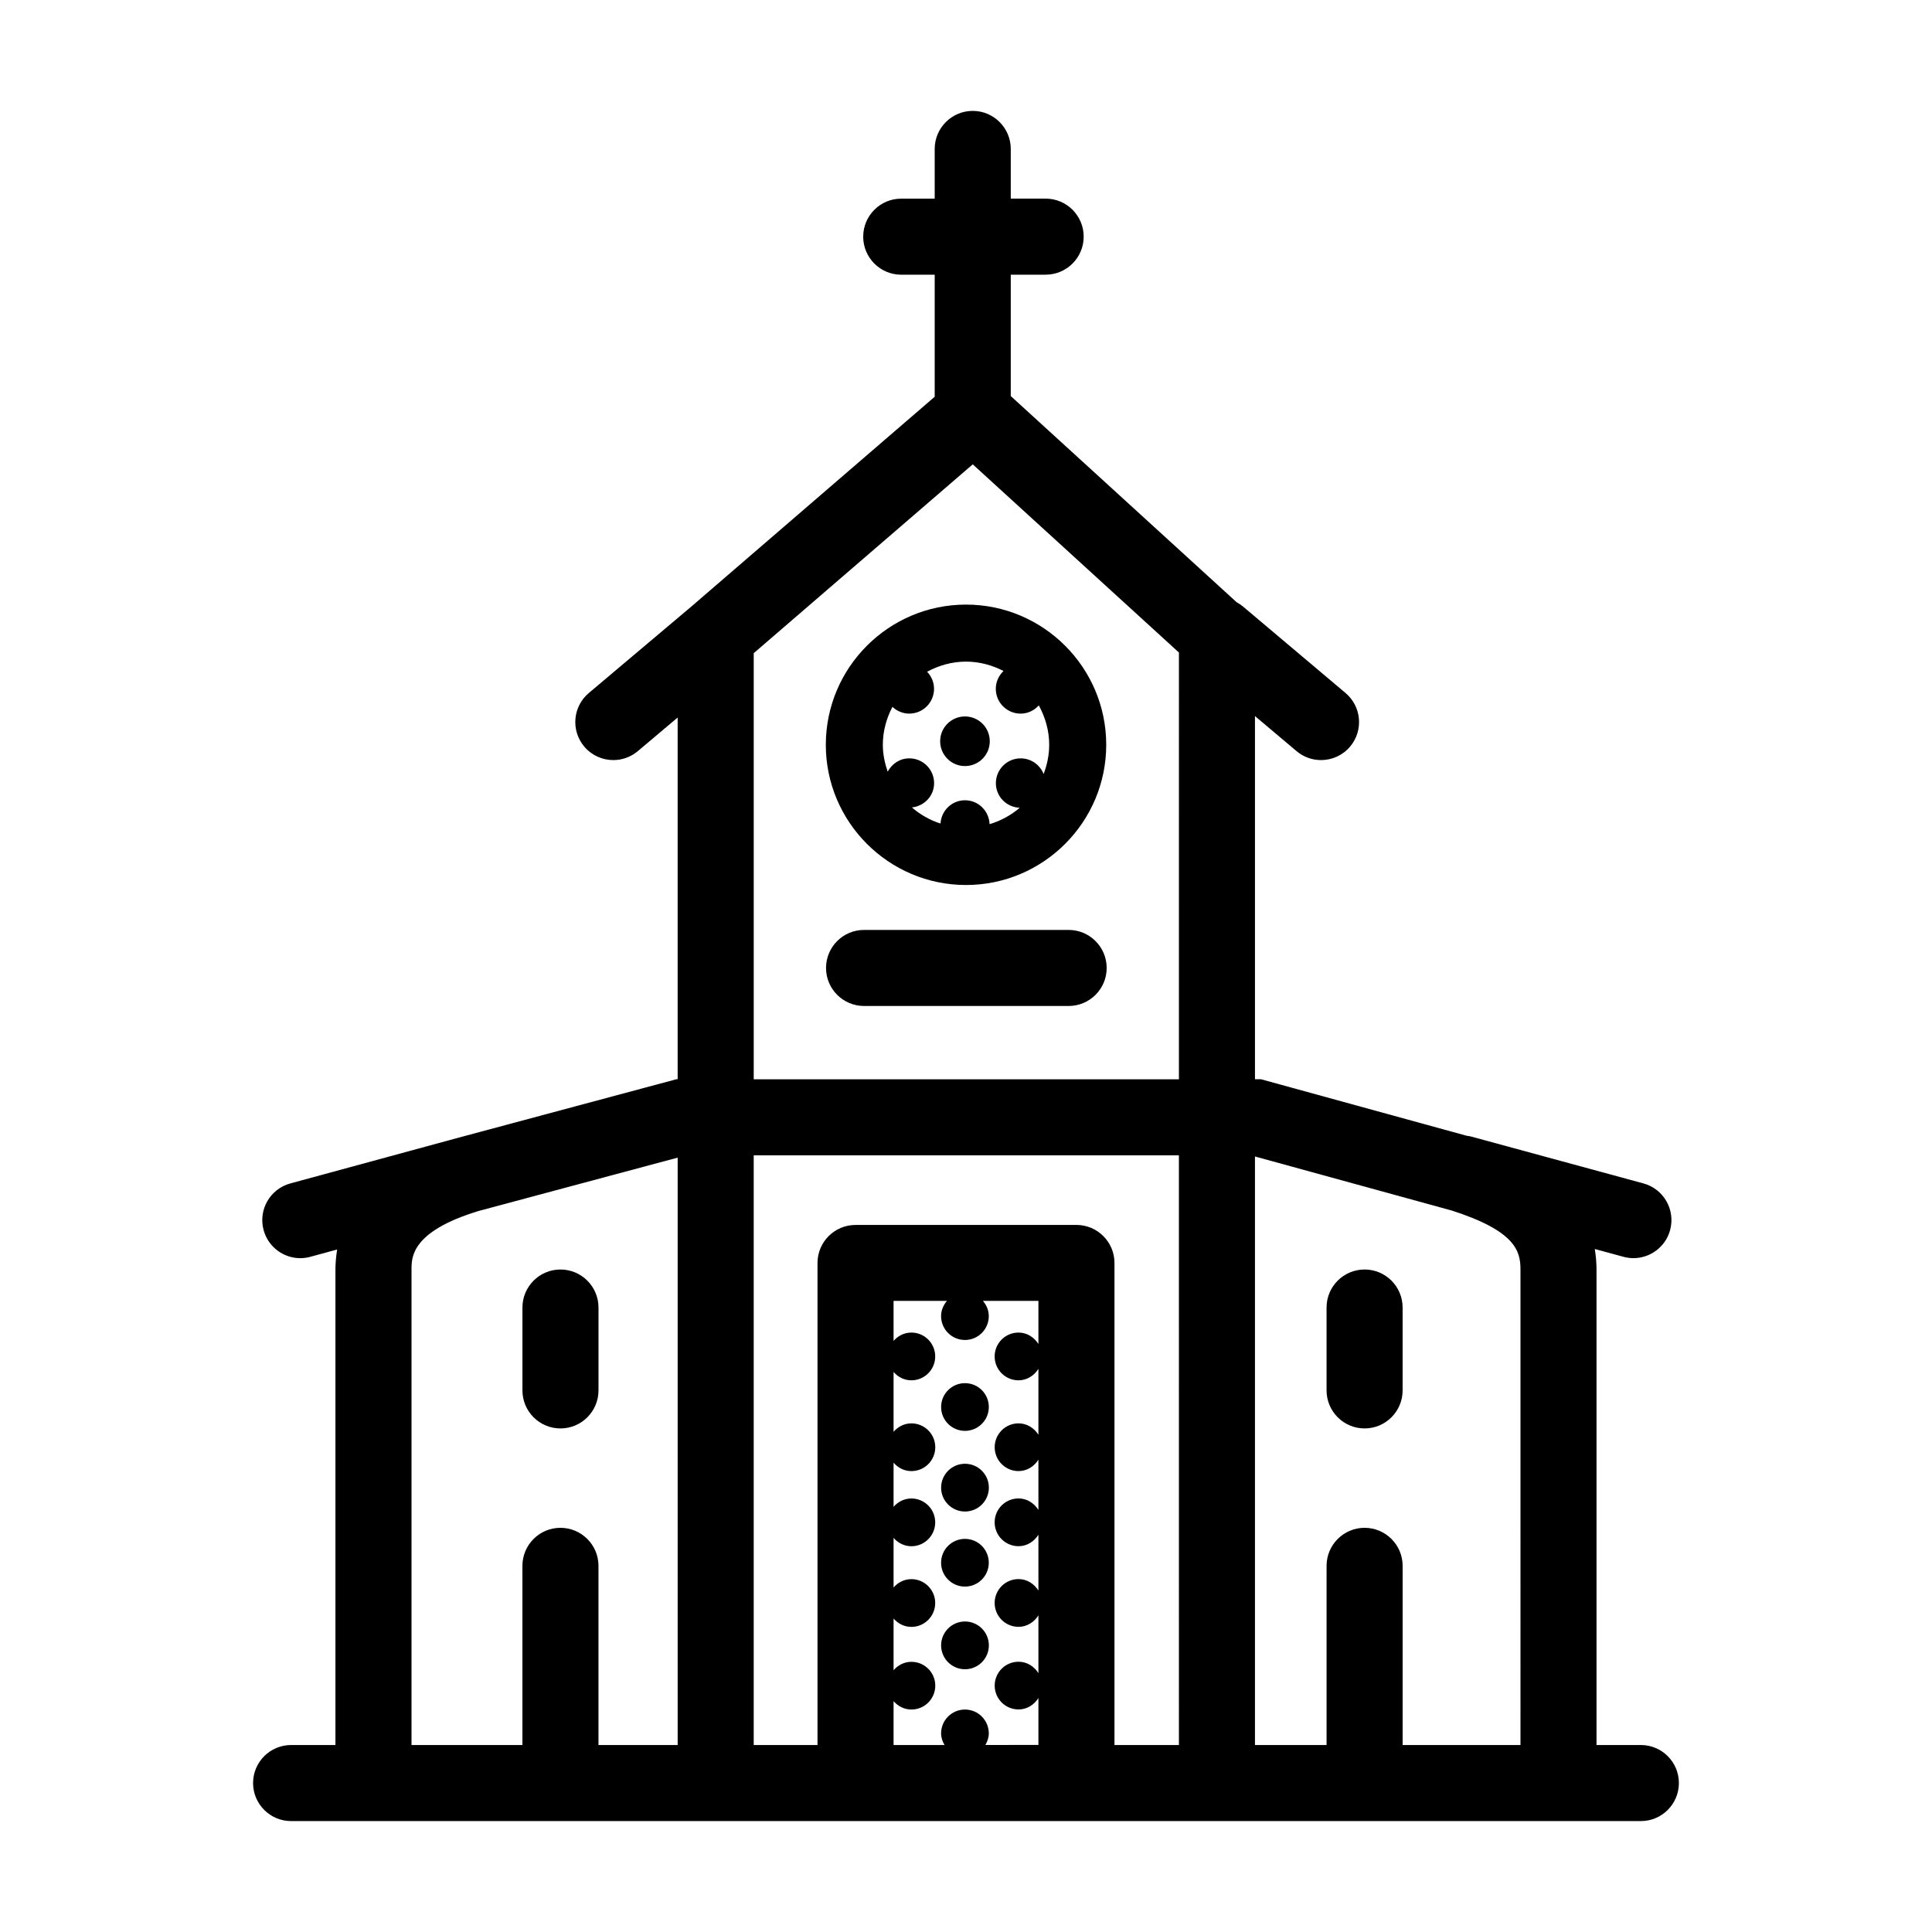 <?xml version="1.0" encoding="UTF-8"?>
<!-- The Best Svg Icon site in the world: iconSvg.co, Visit us! https://iconsvg.co -->
<svg fill="#000000" width="800px" height="800px" version="1.1" viewBox="144 144 512 512" xmlns="http://www.w3.org/2000/svg">
 <g>
  <path d="m406.06 538.24c0 3.496-2.832 6.328-6.328 6.328-3.492 0-6.328-2.832-6.328-6.328 0-3.492 2.836-6.328 6.328-6.328 3.496 0 6.328 2.836 6.328 6.328"/>
  <path d="m406.05 516.87c0 3.492-2.832 6.324-6.324 6.324-3.492 0-6.32-2.832-6.32-6.324 0-3.492 2.828-6.32 6.32-6.32 3.492 0 6.324 2.828 6.324 6.32"/>
  <path d="m406.06 580.04c0 3.496-2.832 6.328-6.328 6.328-3.492 0-6.328-2.832-6.328-6.328 0-3.492 2.836-6.328 6.328-6.328 3.496 0 6.328 2.836 6.328 6.328"/>
  <path d="m406.04 558.14c0 3.492-2.828 6.324-6.32 6.324-3.492 0-6.324-2.832-6.324-6.324 0-3.492 2.832-6.324 6.324-6.324 3.492 0 6.32 2.832 6.32 6.324"/>
  <path d="m406.3 340.44c0 3.633-2.941 6.574-6.574 6.574-3.633 0-6.574-2.941-6.574-6.574 0-3.629 2.941-6.574 6.574-6.574 3.633 0 6.574 2.945 6.574 6.574"/>
  <path d="m578.85 606.45h-11.758v-126.05c0-1.914-0.188-3.688-0.457-5.402l7.594 2.066c0.887 0.242 1.777 0.359 2.648 0.359 4.434 0 8.5-2.949 9.719-7.438 1.461-5.371-1.707-10.906-7.074-12.367l-45.777-12.453c-0.363-0.102-0.727-0.121-1.082-0.18l-54.473-14.969-1.613-0.004v-96.242l11.02 9.289c1.891 1.594 4.195 2.371 6.488 2.371 2.867 0 5.719-1.219 7.707-3.578 3.586-4.258 3.043-10.609-1.211-14.199l-27.129-22.879c-0.539-0.457-1.125-0.848-1.723-1.168l-59.867-54.645v-32.168h9.246c5.562 0 10.078-4.516 10.078-10.078s-4.516-10.078-10.078-10.078h-9.246v-13.168c0-5.562-4.516-10.078-10.078-10.078s-10.078 4.516-10.078 10.078v13.176h-8.871c-5.562 0-10.078 4.516-10.078 10.078s4.516 10.078 10.078 10.078h8.871v32.34l-64.574 55.668-27.09 22.844c-4.258 3.586-4.797 9.945-1.211 14.199 1.996 2.363 4.84 3.578 7.707 3.578 2.293 0 4.602-0.781 6.488-2.371l10.559-8.906v95.863h-0.363l-56.453 15.141c-0.02 0.004-0.039 0.004-0.059 0.012l-45.777 12.453c-5.367 1.461-8.535 6.996-7.074 12.367 1.219 4.484 5.281 7.438 9.719 7.438 0.875 0 1.77-0.117 2.648-0.359l7.117-1.934c-0.262 1.703-0.449 3.445-0.449 5.269v126.05l-11.75-0.004c-5.562 0-10.078 4.516-10.078 10.078s4.516 10.078 10.078 10.078h357.7c5.562 0 10.078-4.516 10.078-10.078s-4.512-10.078-10.074-10.078zm-255.26 0h-20.988v-47.484c0-5.562-4.516-10.078-10.078-10.078s-10.078 4.516-10.078 10.078v47.484h-29.391l0.004-126.05c0-3.254 0.004-10.027 17.633-15.434l1.32-0.359 51.578-13.824zm81.543 0c0.523-0.926 0.91-1.941 0.91-3.078 0-3.492-2.828-6.324-6.316-6.324-3.496 0-6.328 2.832-6.328 6.324 0 1.145 0.383 2.156 0.91 3.078h-13.504v-11.637c1.152 1.34 2.816 2.231 4.727 2.231 3.496 0 6.324-2.832 6.324-6.328 0-3.492-2.828-6.316-6.324-6.316-1.914 0-3.57 0.891-4.727 2.227v-13.695c1.16 1.328 2.816 2.211 4.719 2.211 3.488 0 6.316-2.832 6.316-6.328 0-3.488-2.832-6.328-6.316-6.328-1.906 0-3.559 0.887-4.719 2.215v-13.145c1.16 1.328 2.816 2.211 4.719 2.211 3.488 0 6.316-2.832 6.316-6.332 0-3.488-2.832-6.324-6.316-6.324-1.906 0-3.559 0.883-4.719 2.211v-11.699c1.152 1.34 2.816 2.231 4.727 2.231 3.496 0 6.324-2.828 6.324-6.324 0-3.492-2.828-6.324-6.324-6.324-1.914 0-3.57 0.891-4.727 2.231v-15.852c1.16 1.328 2.816 2.211 4.719 2.211 3.488 0 6.316-2.832 6.316-6.328s-2.832-6.328-6.316-6.328c-1.906 0-3.559 0.883-4.719 2.211v-10.609h14.152c-0.938 1.098-1.562 2.481-1.562 4.035 0 3.5 2.832 6.328 6.328 6.328 3.492 0 6.316-2.828 6.316-6.328 0-1.559-0.625-2.938-1.559-4.035h14.711v11.441c-1.125-1.789-3.019-3.043-5.273-3.043-3.496 0-6.328 2.832-6.328 6.328s2.832 6.328 6.328 6.328c2.258 0 4.152-1.258 5.273-3.043v17.473c-1.125-1.777-3.012-3.023-5.266-3.023-3.496 0-6.324 2.832-6.324 6.324 0 3.496 2.828 6.324 6.324 6.324 2.254 0 4.141-1.246 5.266-3.023v13.316c-1.125-1.785-3.019-3.043-5.273-3.043-3.496 0-6.328 2.832-6.328 6.324 0 3.496 2.832 6.332 6.328 6.332 2.258 0 4.152-1.254 5.273-3.043v14.801c-1.125-1.789-3.019-3.043-5.273-3.043-3.496 0-6.328 2.836-6.328 6.328s2.832 6.328 6.328 6.328c2.258 0 4.152-1.258 5.273-3.043v15.312c-1.125-1.773-3.012-3.019-5.266-3.019-3.496 0-6.324 2.828-6.324 6.316 0 3.496 2.828 6.328 6.324 6.328 2.254 0 4.141-1.25 5.266-3.023v12.426l-14.059 0.012zm51.293 0h-17.078v-127.75c0-5.562-4.516-10.078-10.078-10.078l-58.543 0.004c-5.562 0-10.078 4.516-10.078 10.078v127.75h-16.906v-156.28h112.68zm0-176.43h-112.68v-112.92l58.043-50.043 54.641 49.871zm90.516 176.43h-31.23v-47.484c0-5.562-4.516-10.078-10.078-10.078s-10.078 4.516-10.078 10.078v47.484h-18.977v-155.97l52.164 14.328c16.793 5.406 18.199 10.672 18.199 15.598z"/>
  <path d="m292.53 522.55c5.562 0 10.078-4.516 10.078-10.078v-21.961c0-5.562-4.516-10.078-10.078-10.078s-10.078 4.516-10.078 10.078v21.961c0 5.562 4.508 10.078 10.078 10.078z"/>
  <path d="m505.63 480.43c-5.562 0-10.078 4.516-10.078 10.078v21.961c0 5.562 4.516 10.078 10.078 10.078s10.078-4.516 10.078-10.078v-21.961c-0.004-5.566-4.516-10.078-10.078-10.078z"/>
  <path d="m362.85 341.38c0 20.484 16.672 37.156 37.156 37.156s37.156-16.672 37.156-37.156-16.672-37.156-37.156-37.156-37.156 16.668-37.156 37.156zm57.723 7.746c-0.969-2.43-3.309-4.152-6.082-4.152-3.637 0-6.574 2.941-6.574 6.574 0 3.543 2.812 6.383 6.324 6.519-2.309 1.977-5.008 3.457-7.992 4.344-0.133-3.512-2.973-6.332-6.519-6.332-3.492 0-6.273 2.734-6.488 6.172-2.828-0.922-5.379-2.367-7.578-4.273 3.289-0.359 5.883-3.043 5.883-6.434 0-3.633-2.941-6.574-6.574-6.574-2.516 0-4.625 1.461-5.727 3.531-0.77-2.246-1.285-4.613-1.285-7.125 0-3.641 0.969-7.027 2.543-10.055 1.168 1.094 2.727 1.793 4.457 1.793 3.629 0 6.57-2.941 6.57-6.574 0-1.762-0.715-3.344-1.84-4.523 3.09-1.656 6.57-2.68 10.312-2.68 3.598 0 6.941 0.945 9.941 2.481-1.25 1.195-2.047 2.863-2.047 4.727 0 3.633 2.949 6.574 6.586 6.574 1.926 0 3.613-0.863 4.816-2.18 1.699 3.125 2.75 6.644 2.75 10.445 0 2.734-0.566 5.324-1.477 7.742z"/>
  <path d="m427.2 390.44h-54.215c-5.562 0-10.078 4.516-10.078 10.078s4.516 10.078 10.078 10.078h54.219c5.562 0 10.078-4.516 10.078-10.078-0.004-5.562-4.516-10.078-10.082-10.078z"/>
 </g>
</svg>